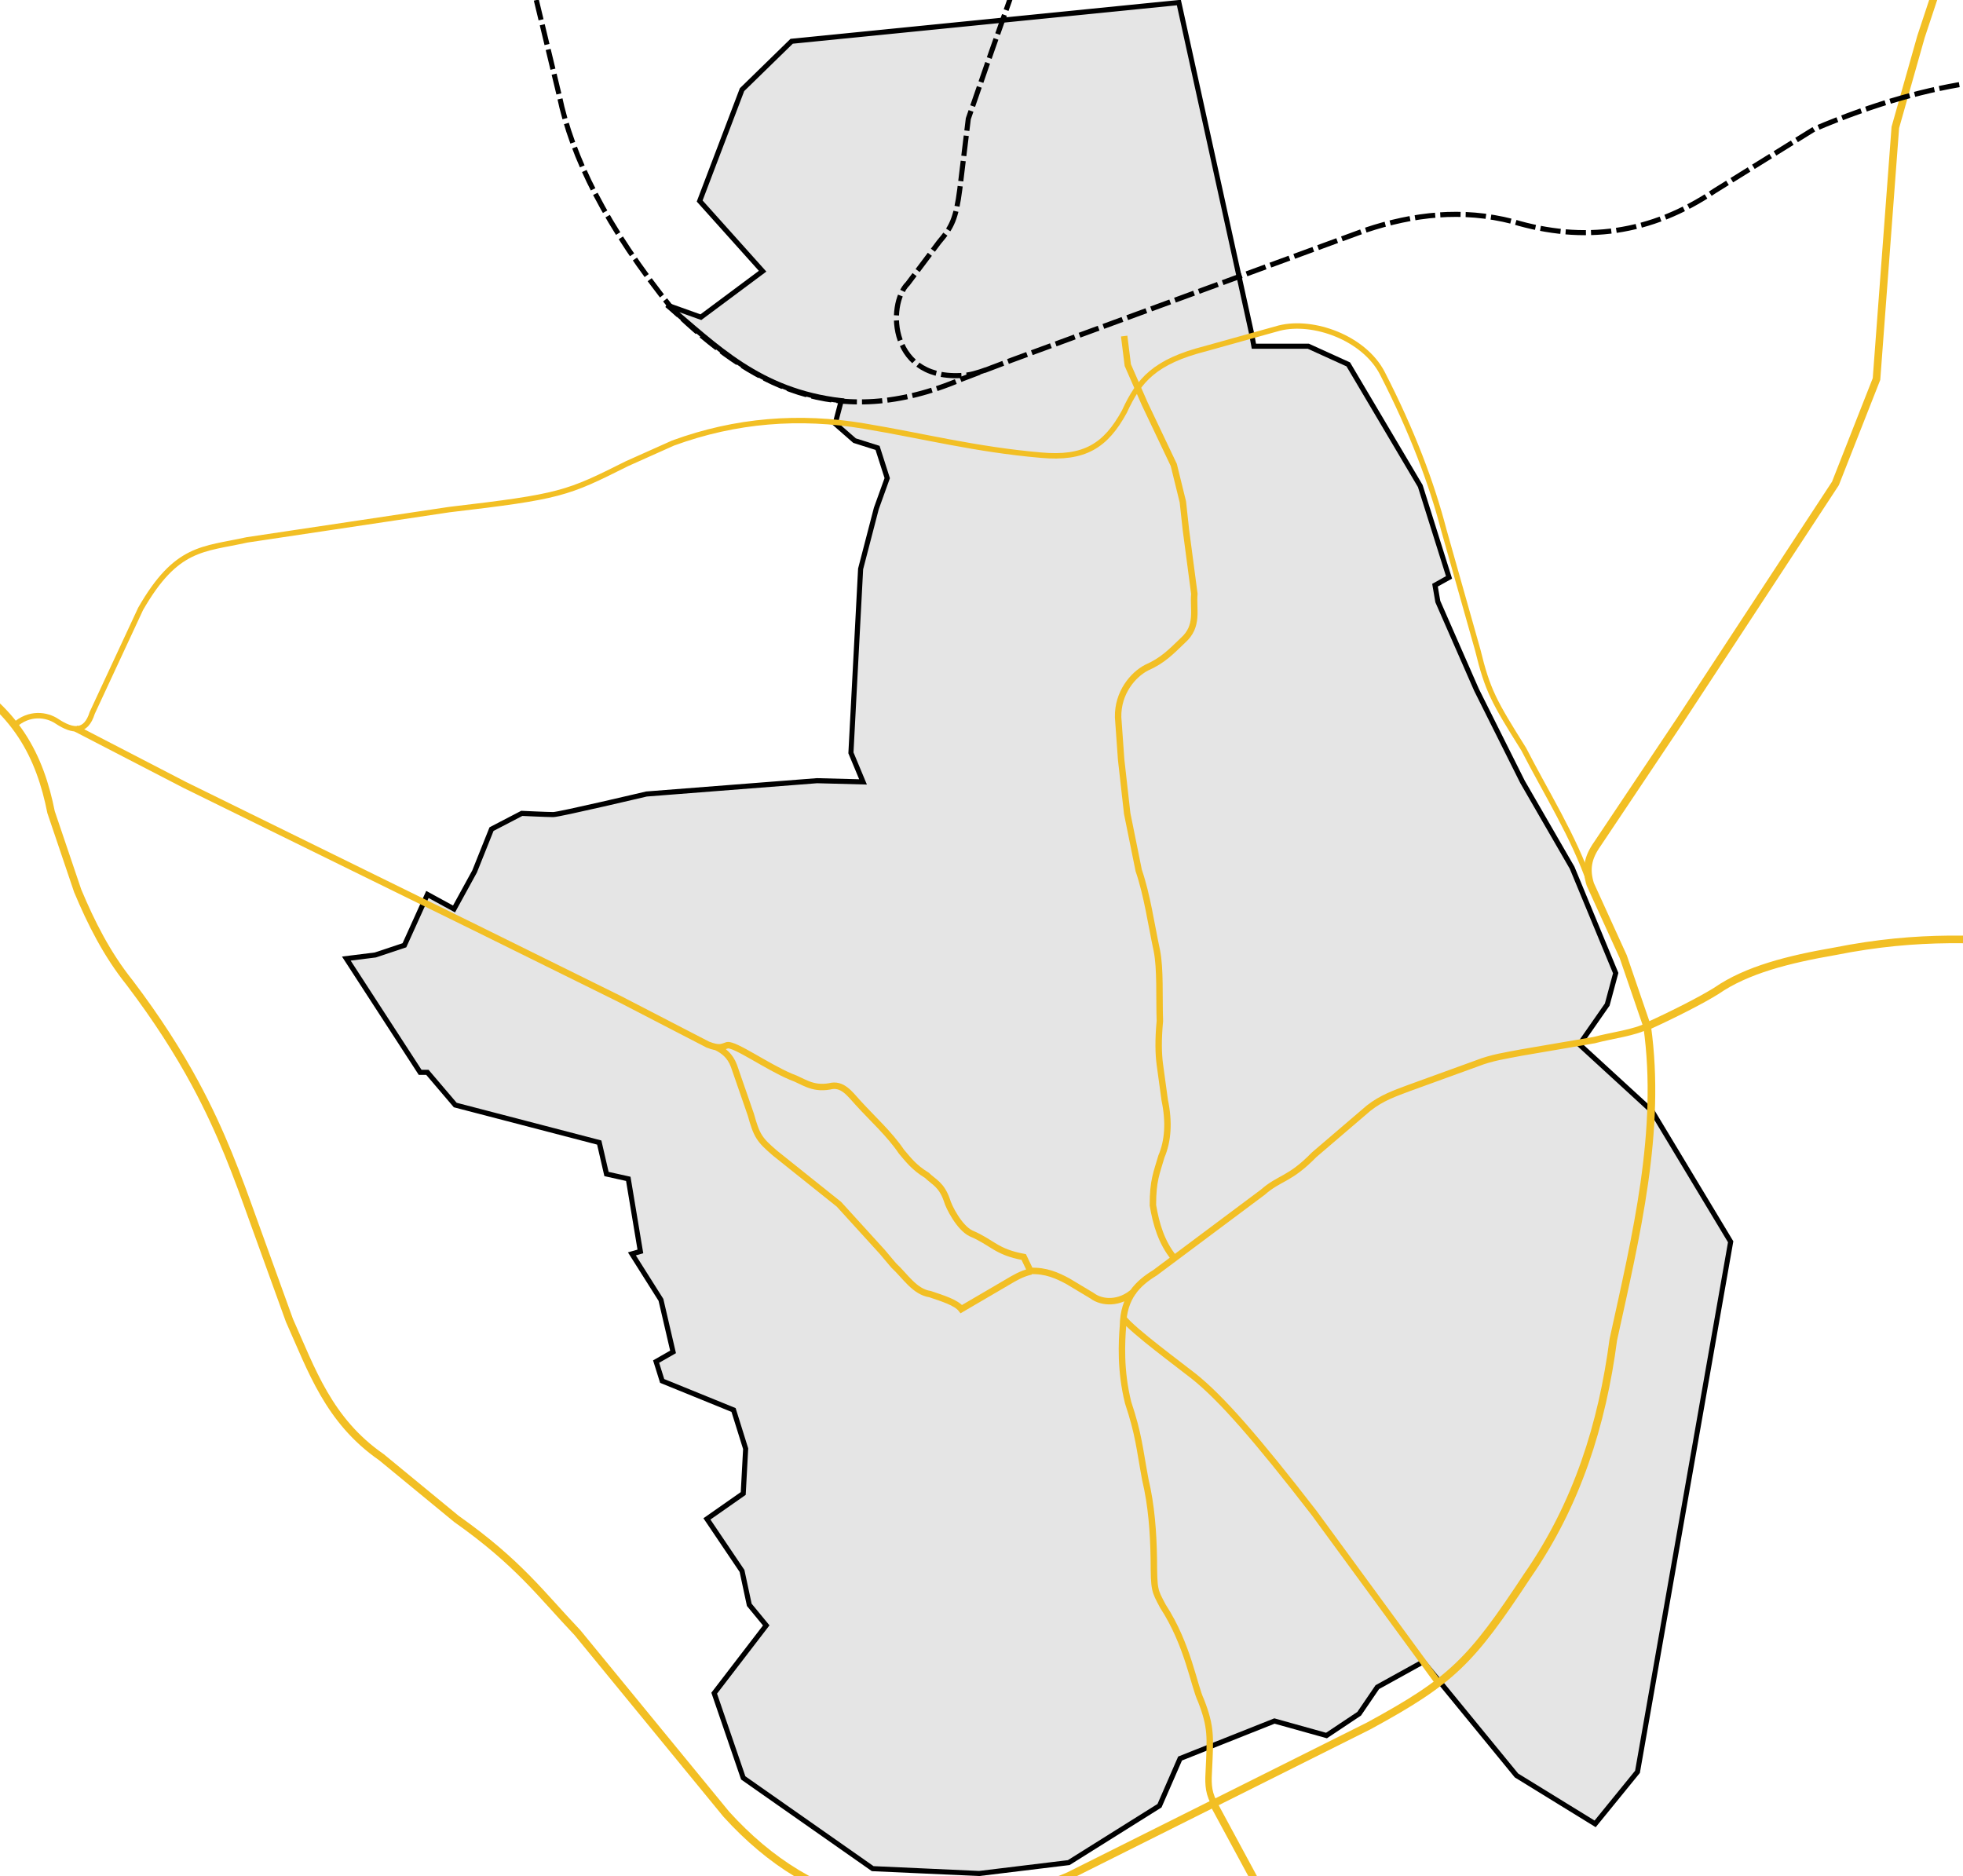 <?xml version="1.0" encoding="UTF-8" standalone="no"?>
<!-- Created with Inkscape (http://www.inkscape.org/) -->
<svg
   xmlns:svg="http://www.w3.org/2000/svg"
   xmlns="http://www.w3.org/2000/svg"
   version="1.0"
   width="1158.714"
   height="1107.286"
   id="svg3239">
  <defs
     id="defs3241" />
  <g
     transform="translate(310.143,173.424)"
     id="layer1">
    <path
       d="M 385.714,-171.924 L 428.571,23.076 L 430,30.934 L 462.143,30.934 L 485.714,41.648 L 528.214,113.434 L 545.179,167.362 L 536.91,171.976 L 538.571,181.648 L 561.429,233.791 L 588.571,288.076 L 617.857,338.791 L 643.571,400.934 L 638.571,419.505 L 622.143,443.076 L 665,482.362 L 711.429,559.505 L 656.429,872.362 L 631.429,903.076 L 585,874.505 L 530,807.362 L 502.857,822.362 L 492.143,838.076 L 472.857,850.934 L 442.143,842.362 L 386.429,864.505 L 374.286,892.362 L 320.714,925.934 L 267.857,932.362 L 205,929.505 L 128.571,875.934 L 111.429,825.934 L 142.143,785.934 L 132.143,773.791 L 127.857,753.791 L 107.143,723.076 L 128.571,708.076 L 130,681.648 L 122.857,658.791 L 80.714,641.648 L 77.143,630.219 L 87.143,624.505 L 80,593.791 L 62.857,566.648 L 67.857,565.219 L 60.714,522.362 L 47.857,519.505 L 43.571,500.934 L -41.429,478.791 L -57.857,459.505 L -62.143,459.505 L -105.714,392.362 L -88.571,390.219 L -71.429,384.505 L -57.857,354.505 L -42.143,363.076 L -30,340.934 L -20,315.934 L -2.143,306.648 C -2.143,306.648 12.857,307.362 16.429,307.362 C 20,307.362 71.429,295.219 71.429,295.219 L 172.143,287.362 L 199.286,288.076 L 192.143,270.934 L 197.857,162.362 L 207.143,126.648 L 213.571,108.791 L 207.857,90.934 L 194.286,86.648 L 182.857,76.648 L 186.429,63.076 C 137.669,57.425 112.246,30.558 83.571,6.648 L 103.571,13.791 L 140,-13.352 L 102.857,-54.781 L 127.857,-120.495 L 157.143,-149.066 L 364.286,-169.781 L 385.714,-171.924 z"
       id="path3262"
       style="opacity:1;fill:#e5e5e5;fill-opacity:1;fill-rule:evenodd;stroke:#000000;stroke-width:3;stroke-linecap:butt;stroke-linejoin:miter;stroke-miterlimit:4;stroke-dasharray:none;stroke-opacity:1" />
    <path
       d="M -742.143,4.505 C -707.978,7.329 -678.51,27.376 -650,50.934 C -617.166,79.913 -586.415,102.64 -559.286,114.505 L -340.714,223.076 C -300.271,243.96 -286.416,273.707 -280,305.934 L -264.286,352.362 C -256.374,371.233 -247.158,389.669 -233.571,406.648 C -217.144,428.331 -204.805,447.834 -194.991,465.99 C -179.199,495.205 -169.945,520.932 -160.714,546.648 L -139.286,605.934 C -126.277,634.873 -116.263,665.01 -85,686.648 L -40.714,723.076 C -3.998,749.022 9.117,767.522 30.714,790.219 L 118.571,897.362 C 170.371,954.417 236.543,970.042 320.714,933.791 L 497.857,845.219 C 547.028,818.464 558.052,807.244 591.429,756.648 C 620.789,714.371 635.599,667.245 642.143,617.362 C 655.653,555.696 670.774,494.029 662.143,432.362 C 677.943,425.198 694.552,416.695 703.066,411.352 C 720.881,399.032 745.544,392.797 772.857,388.076 C 823.138,378.033 860.612,380.798 897.857,383.791 L 963.571,386.648 C 1007.323,391.05 1019.581,380.89 1043.571,374.505 L 1179.286,334.505 C 1210.998,329.219 1252.009,301.689 1272.143,270.219 L 1330,182.362 M 406.429,891.648 L 440,953.791 C 459.657,993.448 460.999,1017.647 474.286,1048.076 C 486.7,1090.796 484.54,1099.792 495,1126.648 L 511.429,1170.934 M 662.143,432.451 L 648.013,391.217 L 628.567,348.538 C 625.811,339.664 626.978,332.845 632.861,324.547 L 681.853,251.311 L 773.272,111.91 L 797.515,50.291 L 808.627,-98.202 L 823.779,-151.74 L 852.064,-237.098 L 881.358,-328.516"
       id="path3264"
       style="fill:none;fill-rule:evenodd;stroke:#f2bf24;stroke-width:4.5;stroke-linecap:butt;stroke-linejoin:miter;stroke-miterlimit:4;stroke-dasharray:none;stroke-opacity:1" />
    <path
       d="M 1332.391,-166.892 C 1257.361,-124.367 1193.201,-117.557 1131.371,-118.405 L 930.35,-127.496 C 883.926,-129.567 835.166,-128.835 760.645,-97.191 L 702.056,-60.826 C 664.274,-35.257 624.449,-30.121 582.858,-42.643 C 552.855,-50.368 524.087,-46.975 495.985,-37.592 L 286.883,39.179 L 257.857,50.219 C 182.655,82.391 132.164,52.786 87.143,9.505 C 47.365,-39.801 27.436,-80.935 20,-116.924 L -32.857,-336.924 M 401.429,-327.638 L 347.143,-289.066 C 329.238,-276.509 314.65,-262.055 310,-241.924 L 275,-142.638 L 261.429,-103.352 L 256.429,-61.924 C 254.145,-44.229 251.738,-39.459 244.107,-30.495 L 225.714,-6.031 C 213.291,6.097 214.478,53.138 260.893,47.898 C 265.573,47.228 271.245,45.111 276.607,43.076"
       id="path3291"
       style="fill:none;fill-rule:evenodd;stroke:#000000;stroke-width:3;stroke-linecap:butt;stroke-linejoin:miter;stroke-miterlimit:4;stroke-dasharray:12, 3;stroke-dashoffset:0;stroke-opacity:1" />
    <path
       d="M -301.696,254.728 C -292.974,246.789 -282.637,248.157 -276.429,252.362 C -267.052,258.523 -259.398,259.23 -255.714,247.362 L -227.143,185.934 C -205.94,149.047 -190.475,151 -164.286,145.219 L -45,127.362 C 20.966,119.6 24.368,118.049 60,100.219 L 87.143,88.076 C 124.274,74.489 161.917,71.666 200,78.076 C 234.697,83.842 265.584,91.871 304.286,95.219 C 329.965,97.584 342.527,89.742 353.571,69.505 C 362.132,50.824 371.495,40.012 401.429,32.362 L 445,20.219 C 465.169,15.191 494.899,25.999 505.714,46.648 C 523.443,81.155 534.88,111.658 542.143,139.505 L 562.143,210.219 C 567.95,234.092 571.622,240.621 589.286,268.791 C 602.783,295.067 618.49,319.685 628.571,348.523"
       id="path3296"
       style="fill:none;fill-rule:evenodd;stroke:#f2bf24;stroke-width:3.2;stroke-linecap:butt;stroke-linejoin:miter;stroke-miterlimit:4;stroke-dasharray:none;stroke-opacity:1" />
    <path
       d="M -265.444,256.555 L -201.046,289.89 L -28.815,374.49 L 55.532,416.159 L 107.714,443.148 C 114.663,445.811 115.886,444.534 119.143,443.505 C 123.637,442.601 142.376,456.02 156.643,462.077 C 163.812,464.543 168.899,469.614 179.5,467.791 C 187.064,465.756 191.464,472.158 196.286,477.434 C 204.994,487.008 214.983,495.942 222,506.362 C 225.986,511.005 229.365,515.648 237,520.291 C 241.077,524.283 245.581,525.711 248.786,534.934 C 249.801,538.827 256.122,551.25 263.071,554.577 C 275.571,559.85 277.714,565.501 294.143,568.505 L 298.071,576.719 C 307.227,576.377 313.874,579.379 320.214,582.791 L 334.5,591.362 C 340.216,595.717 350.837,596.385 359.232,588.684 M 406.107,889.934 C 402.694,883.589 403.088,877.417 403.429,871.005 C 404.326,852.029 404.881,845.886 398.786,830.291 C 394.503,821.292 391.134,797.395 376.286,774.577 C 371.234,765.033 371.034,765.33 370.929,746.719 C 370.666,730.723 369.508,714.982 365.929,699.934 C 362.327,680.648 362.138,673.684 355.75,654.398 C 351.017,635.317 351.992,618.691 352.714,609.219 C 352.997,592.143 361.462,584.027 371.643,577.791 L 435.214,530.291 C 445.333,521.399 450.939,523.136 465.571,508.148 L 497.714,480.648 C 505.571,474.457 513.429,471.839 521.286,468.862 L 561.643,454.219 C 570.452,450.702 579.262,449.516 588.071,447.791 L 630.929,440.469 C 641.524,437.612 654.576,436.229 662.714,431.898 M 382.982,569.219 C 375.407,559.929 372.299,549.149 370.393,537.969 C 370.359,523.198 372.626,518.885 375.393,509.219 C 379.323,499.96 380.093,488.895 377.357,475.827 L 374.5,454.934 C 373.637,448.519 373.461,440.387 374.5,429.219 C 374.018,415.124 374.884,398.331 372.714,387.612 C 369.296,371.762 367.112,355.294 362,340.291 L 355.214,306.719 L 351.643,274.934 L 349.857,249.934 C 349.531,235.434 358.658,224.784 366.643,220.648 C 376.218,216.423 380.955,211.419 388.071,204.577 C 397.611,196.138 394.01,186.385 394.857,177.077 L 389.857,139.219 L 388.071,122.791 L 382.714,101.005 L 365.571,64.934 L 355.571,42.077 L 353.429,24.934 M 112.606,444.57 C 116.899,446.675 120.796,449.57 123.086,455.681 L 133.062,484.471 C 136.597,497.19 138.142,499.292 147.33,507.199 L 185.084,537.377 L 210.591,565.409 L 217.409,573.49 C 224.24,579.779 229.615,588.98 238.875,590.41 C 246.407,592.96 254.337,595.397 257.31,599.249 L 284.079,583.592 C 288.459,580.985 292.785,578.324 298.474,577.026 M 538.89,819.715 L 465.654,719.71 C 431.258,675.222 410.49,651.661 394.737,639.067 C 386.87,632.777 358.359,611.902 352.896,604.553"
       id="path3811"
       style="fill:none;fill-rule:evenodd;stroke:#f2bf24;stroke-width:3.8;stroke-linecap:butt;stroke-linejoin:miter;stroke-miterlimit:4;stroke-dasharray:none;stroke-opacity:1" />
  </g>
</svg>
